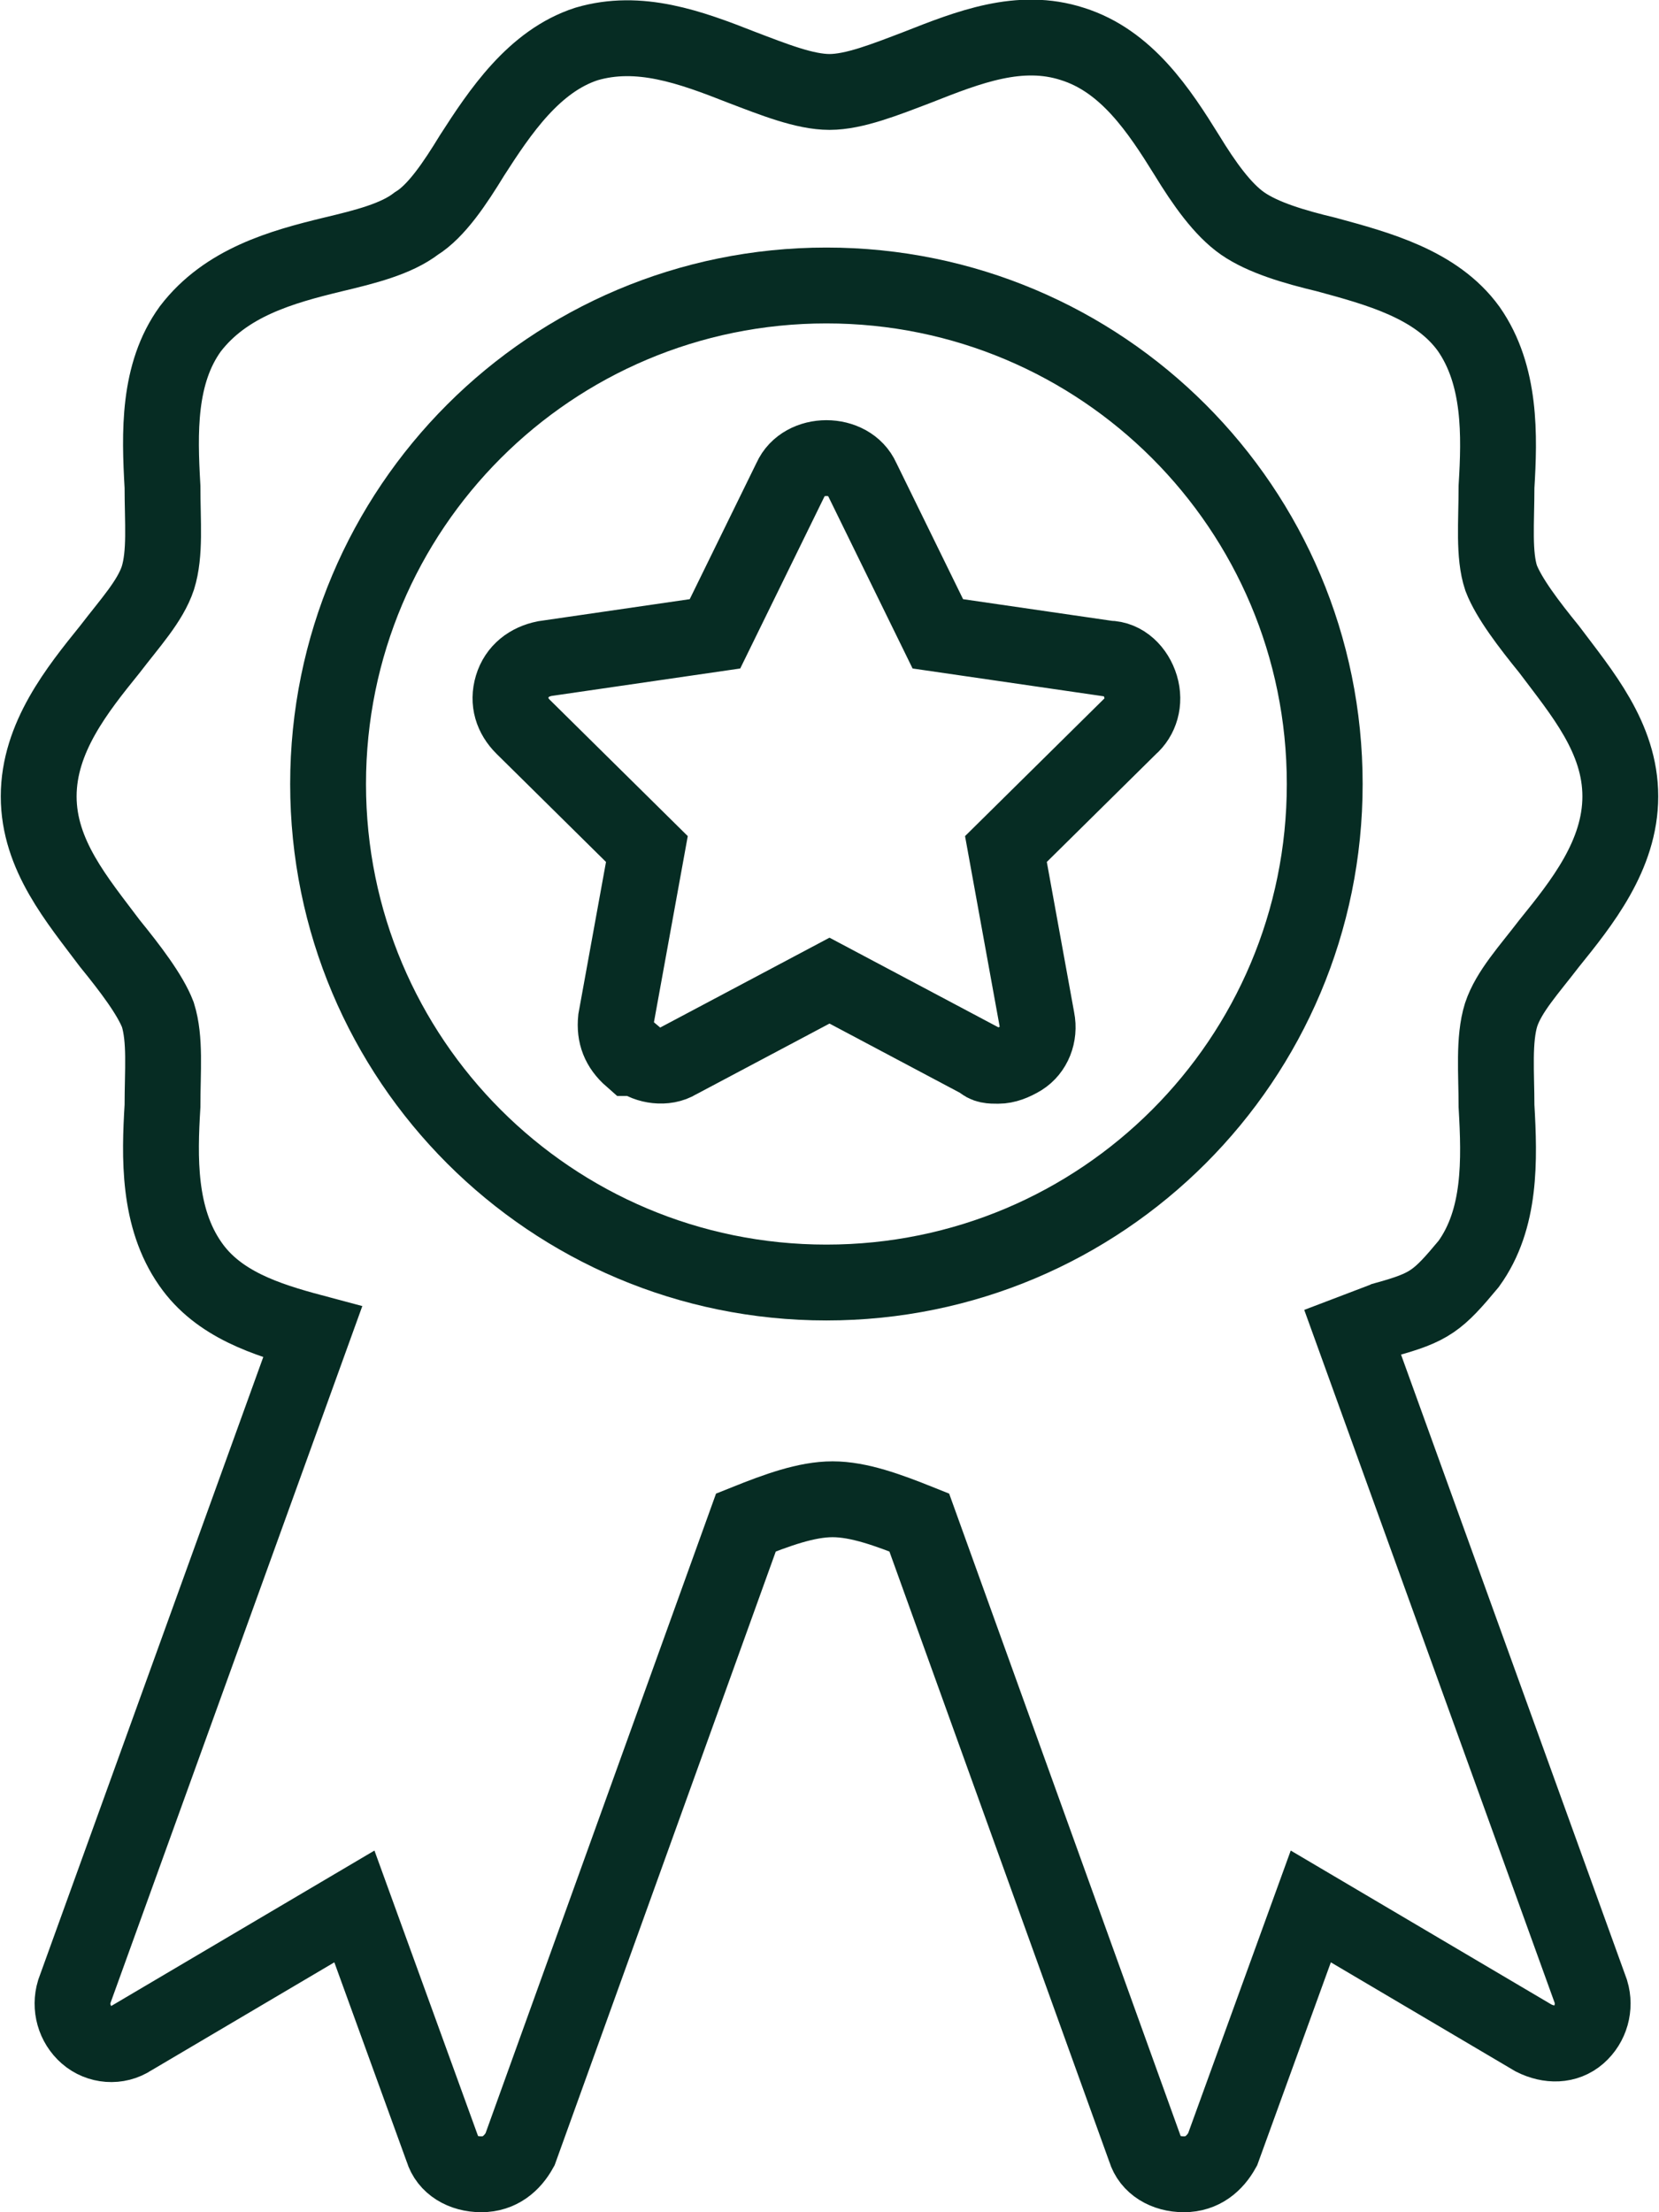 <?xml version="1.0" encoding="UTF-8"?><svg id="Layer_2" xmlns="http://www.w3.org/2000/svg" width="107.17" height="142.84" viewBox="0 0 10.72 14.28"><defs><style>.cls-1{fill:none;stroke:#062c23;stroke-miterlimit:10;stroke-width:.49px;}</style></defs><g id="Layer_1-2"><path class="cls-1" d="M8.95,8.52c.29-.08.34-.12.54-.36.21-.29.2-.67.18-1.02,0-.21-.02-.43.03-.59.05-.15.18-.29.31-.46.21-.26.46-.57.46-.95s-.25-.67-.46-.95c-.13-.16-.26-.33-.31-.46-.05-.15-.03-.36-.03-.59.02-.33.03-.72-.18-1.02-.21-.29-.59-.39-.92-.48-.21-.05-.41-.11-.54-.2s-.25-.26-.36-.44c-.18-.29-.39-.61-.74-.72-.34-.11-.67.02-1,.15-.21.08-.41.16-.57.16s-.36-.08-.57-.16c-.33-.13-.66-.25-1-.15-.34.11-.56.44-.74.72-.11.18-.23.36-.36.44-.13.1-.33.15-.54.2-.33.08-.69.18-.92.48-.21.29-.2.67-.18,1.02,0,.23.02.43-.03.59-.05.15-.18.29-.31.46-.21.26-.46.57-.46.95s.25.67.46.95c.13.16.26.33.31.46.05.16.03.36.03.59-.02.33-.03.72.18,1.02.18.26.49.36.79.44L.48,12.86c-.03.1,0,.21.08.28.08.07.2.08.29.02l1.44-.85.57,1.57c.03.1.13.16.25.16s.2-.07.25-.16l1.46-4.05c.2-.08.39-.15.56-.15s.36.07.56.15l1.46,4.05c.03.1.13.16.25.16s.2-.07.25-.16l.57-1.57,1.44.85c.1.05.21.05.29-.02s.11-.18.08-.28l-1.54-4.26.21-.08Z"/><path class="cls-1" d="M8.56,5.06c0-1.78-1.44-3.22-3.22-3.22s-3.22,1.44-3.22,3.22,1.44,3.22,3.22,3.22,3.22-1.44,3.22-3.22ZM4.08,6.83c-.08-.07-.11-.15-.1-.25l.2-1.1-.8-.79c-.07-.07-.1-.16-.07-.26s.11-.16.21-.18l1.1-.16.49-1c.08-.18.38-.18.46,0l.49,1,1.1.16c.1,0,.18.08.21.18s0,.2-.07.26l-.8.79.2,1.1c.02.1-.02.2-.1.25-.05.03-.1.05-.15.05s-.08,0-.11-.03l-.98-.52-.98.52c-.08.05-.2.03-.26-.02h-.03Z"/></g></svg>